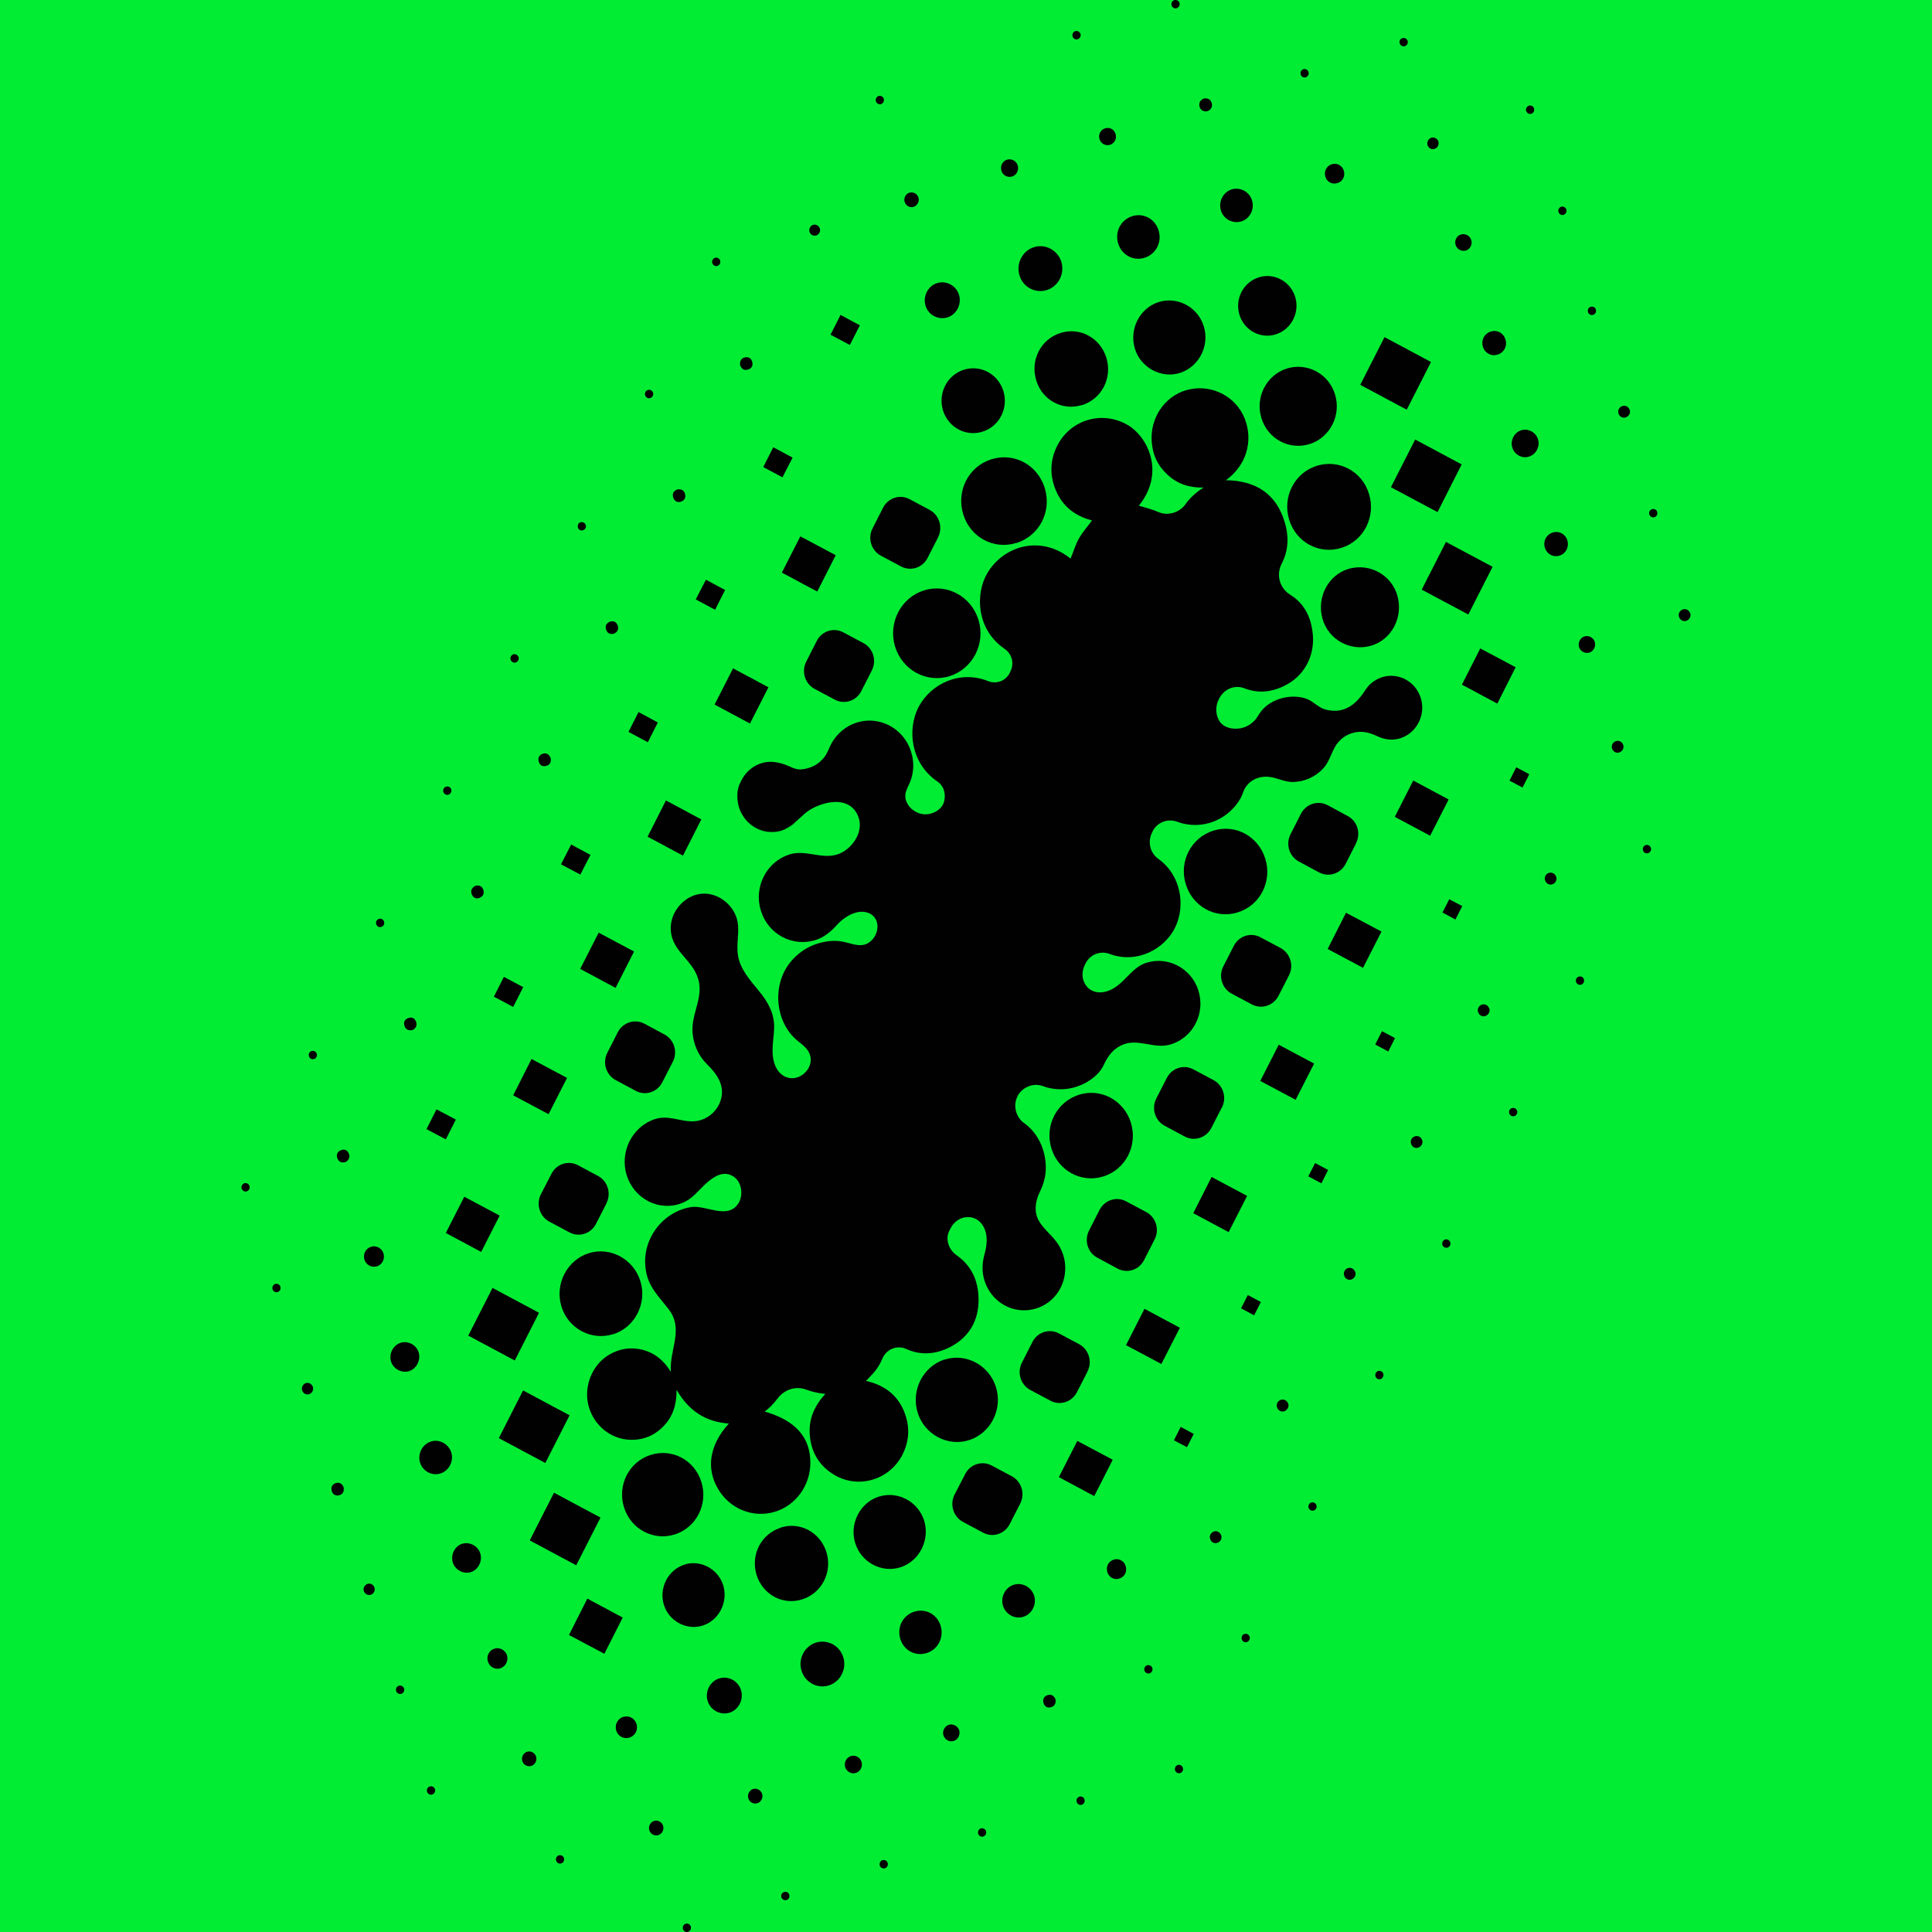 <svg xmlns="http://www.w3.org/2000/svg" version="1.1" xmlns:xlink="http://www.w3.org/1999/xlink" width="16" height="16"><svg width="16" height="16" viewBox="0 0 16 16" fill="none" xmlns="http://www.w3.org/2000/svg">
<rect width="16" height="16" fill="#00ED33"></rect>
<path d="M6.141 6.74C6.141 6.74 6.138 6.735 6.136 6.732C6.138 6.735 6.139 6.738 6.141 6.74Z" fill="#010101"></path>
<path d="M6.156 6.766C6.156 6.766 6.151 6.758 6.148 6.753C6.151 6.758 6.153 6.762 6.156 6.766Z" fill="#010101"></path>
<path d="M6.514 6.862C6.514 6.862 6.509 6.865 6.507 6.866C6.51 6.865 6.512 6.863 6.514 6.862Z" fill="#010101"></path>
<path d="M6.128 6.714C6.128 6.714 6.126 6.708 6.125 6.704C6.126 6.708 6.128 6.71 6.128 6.714Z" fill="#010101"></path>
<path d="M6.118 6.685V6.687C6.116 6.678 6.113 6.67 6.112 6.662C6.113 6.669 6.115 6.677 6.118 6.685Z" fill="#010101"></path>
<path d="M6.159 6.769C6.228 6.87 6.354 6.918 6.475 6.879C6.484 6.876 6.493 6.872 6.502 6.868C6.494 6.871 6.485 6.875 6.476 6.878C6.355 6.917 6.229 6.869 6.159 6.769Z" fill="#010101"></path>
<path d="M7.866 5.599C8.056 5.538 8.163 5.331 8.104 5.136C8.045 4.939 7.842 4.829 7.65 4.89C7.46 4.951 7.354 5.158 7.412 5.353C7.472 5.55 7.674 5.66 7.866 5.599Z" fill="#010101"></path>
<path d="M8.418 4.497C8.607 4.437 8.711 4.238 8.653 4.044C8.594 3.85 8.399 3.744 8.209 3.804C8.02 3.864 7.918 4.066 7.977 4.259C8.036 4.451 8.231 4.555 8.418 4.496" fill="#010101"></path>
<path d="M10.904 3.858C10.72 3.916 10.619 4.115 10.676 4.303C10.733 4.492 10.926 4.595 11.11 4.537C11.294 4.479 11.395 4.28 11.338 4.092C11.282 3.903 11.088 3.8 10.904 3.858Z" fill="#010101"></path>
<path d="M8.936 9.066C8.751 9.125 8.65 9.321 8.707 9.51C8.764 9.696 8.955 9.8 9.137 9.743C9.322 9.685 9.423 9.488 9.366 9.299C9.309 9.113 9.118 9.009 8.936 9.066Z" fill="#010101"></path>
<path d="M10.049 6.879C9.865 6.936 9.762 7.134 9.82 7.322C9.877 7.509 10.068 7.613 10.25 7.556C10.435 7.499 10.537 7.301 10.479 7.113C10.422 6.926 10.232 6.822 10.049 6.879Z" fill="#010101"></path>
<path d="M5.077 11.05C5.258 10.994 5.361 10.793 5.303 10.609C5.246 10.426 5.053 10.322 4.874 10.379C4.695 10.437 4.594 10.634 4.649 10.818C4.704 11.002 4.897 11.106 5.077 11.049" fill="#010101"></path>
<path d="M7.821 11.259C7.643 11.318 7.544 11.514 7.599 11.697C7.655 11.88 7.849 11.984 8.027 11.926C8.205 11.868 8.304 11.672 8.249 11.49C8.193 11.306 8 11.202 7.821 11.26" fill="#010101"></path>
<path d="M5.388 12.049C5.209 12.106 5.11 12.3 5.168 12.484C5.225 12.665 5.413 12.764 5.59 12.707C5.767 12.65 5.865 12.457 5.809 12.275C5.754 12.092 5.566 11.992 5.388 12.049Z" fill="#010101"></path>
<path d="M11.172 4.71C11.002 4.758 10.902 4.945 10.952 5.123C11 5.296 11.18 5.397 11.353 5.348C11.523 5.3 11.623 5.113 11.573 4.935C11.525 4.762 11.346 4.662 11.172 4.71Z" fill="#010101"></path>
<path d="M10.848 3.677C11.016 3.622 11.109 3.438 11.056 3.266C11.003 3.093 10.823 2.999 10.654 3.053C10.486 3.108 10.393 3.292 10.447 3.464C10.5 3.636 10.679 3.731 10.847 3.677" fill="#010101"></path>
<path d="M8.961 3.355C9.124 3.304 9.213 3.131 9.163 2.964C9.112 2.797 8.942 2.706 8.781 2.758C8.618 2.81 8.53 2.985 8.582 3.151C8.632 3.315 8.8 3.405 8.961 3.354" fill="#010101"></path>
<path d="M6.468 12.651C6.304 12.702 6.215 12.875 6.265 13.041C6.316 13.206 6.483 13.297 6.644 13.245C6.805 13.194 6.894 13.022 6.845 12.857C6.795 12.692 6.628 12.6 6.467 12.65" fill="#010101"></path>
<path d="M9.776 3.087C9.931 3.035 10.019 2.861 9.969 2.702C9.92 2.542 9.75 2.452 9.594 2.502C9.439 2.552 9.35 2.725 9.398 2.886C9.446 3.046 9.62 3.139 9.776 3.087Z" fill="#010101"></path>
<path d="M7.279 12.394C7.122 12.443 7.032 12.621 7.083 12.781C7.133 12.94 7.303 13.03 7.459 12.979C7.614 12.928 7.702 12.754 7.654 12.595C7.605 12.436 7.436 12.345 7.28 12.394" fill="#010101"></path>
<path d="M8.14 3.574C8.279 3.528 8.353 3.378 8.309 3.236C8.263 3.094 8.118 3.018 7.979 3.063C7.841 3.109 7.766 3.259 7.81 3.401C7.856 3.543 8.001 3.619 8.14 3.574Z" fill="#010101"></path>
<path d="M5.671 12.957C5.537 12.997 5.457 13.145 5.496 13.283C5.534 13.421 5.679 13.503 5.814 13.464C5.948 13.425 6.029 13.277 5.992 13.138C5.954 12.998 5.807 12.915 5.671 12.956" fill="#010101"></path>
<path d="M10.566 2.769C10.694 2.728 10.766 2.589 10.726 2.458C10.685 2.328 10.55 2.257 10.424 2.297C10.296 2.338 10.224 2.477 10.265 2.608C10.305 2.737 10.44 2.809 10.566 2.769Z" fill="#010101"></path>
<path d="M6.758 13.603C6.663 13.633 6.609 13.736 6.637 13.833C6.665 13.931 6.766 13.987 6.861 13.959C6.958 13.93 7.014 13.824 6.984 13.726C6.955 13.628 6.853 13.574 6.758 13.603Z" fill="#010101"></path>
<path d="M8.67 2.402C8.766 2.371 8.82 2.266 8.789 2.166C8.757 2.07 8.655 2.016 8.56 2.048C8.466 2.079 8.413 2.184 8.443 2.281C8.473 2.379 8.574 2.432 8.67 2.402Z" fill="#010101"></path>
<path d="M7.572 13.347C7.477 13.377 7.426 13.476 7.456 13.573C7.485 13.668 7.58 13.719 7.674 13.69C7.769 13.66 7.819 13.561 7.79 13.464C7.761 13.369 7.666 13.318 7.572 13.347Z" fill="#010101"></path>
<path d="M9.479 2.135C9.572 2.105 9.624 2.008 9.596 1.912C9.568 1.814 9.472 1.761 9.377 1.79C9.283 1.82 9.232 1.917 9.259 2.013C9.288 2.111 9.384 2.164 9.479 2.135Z" fill="#010101"></path>
<path d="M7.841 2.63C7.917 2.61 7.964 2.527 7.944 2.448C7.924 2.37 7.843 2.322 7.766 2.343C7.69 2.363 7.643 2.446 7.663 2.525C7.682 2.603 7.763 2.651 7.841 2.63" fill="#010101"></path>
<path d="M5.956 13.9C5.881 13.923 5.837 14.008 5.86 14.085C5.883 14.163 5.966 14.207 6.041 14.184C6.117 14.16 6.16 14.075 6.137 13.998C6.114 13.921 6.032 13.876 5.956 13.9Z" fill="#010101"></path>
<path d="M3.569 11.938C3.498 11.96 3.456 12.04 3.479 12.113C3.501 12.184 3.577 12.225 3.647 12.203C3.718 12.181 3.76 12.1 3.737 12.028C3.714 11.957 3.638 11.916 3.569 11.938Z" fill="#010101"></path>
<path d="M10.275 1.835C10.345 1.817 10.389 1.741 10.371 1.668C10.354 1.594 10.278 1.548 10.205 1.567C10.135 1.586 10.091 1.661 10.109 1.735C10.126 1.809 10.201 1.854 10.275 1.835Z" fill="#010101"></path>
<path d="M8.397 13.124C8.327 13.145 8.286 13.221 8.305 13.294C8.325 13.367 8.402 13.412 8.474 13.39C8.543 13.369 8.585 13.293 8.566 13.22C8.546 13.147 8.469 13.102 8.397 13.124Z" fill="#010101"></path>
<path d="M3.835 12.783C3.773 12.797 3.732 12.867 3.748 12.933C3.763 12.997 3.832 13.037 3.895 13.021C3.955 13.005 3.994 12.938 3.98 12.874C3.966 12.81 3.899 12.768 3.834 12.783" fill="#010101"></path>
<path d="M3.382 11.357C3.444 11.341 3.484 11.272 3.469 11.207C3.454 11.143 3.386 11.102 3.322 11.119C3.261 11.136 3.222 11.202 3.236 11.267C3.251 11.331 3.318 11.372 3.382 11.357Z" fill="#010101"></path>
<path d="M12.599 3.563C12.541 3.58 12.506 3.647 12.524 3.706C12.541 3.765 12.606 3.801 12.664 3.781C12.722 3.762 12.756 3.696 12.737 3.637C12.718 3.579 12.656 3.546 12.599 3.563Z" fill="#010101"></path>
<path d="M12.857 4.411C12.805 4.428 12.777 4.482 12.794 4.536C12.811 4.59 12.863 4.618 12.916 4.601C12.969 4.584 12.996 4.53 12.98 4.475C12.963 4.421 12.91 4.393 12.857 4.411Z" fill="#010101"></path>
<path d="M12.405 2.936C12.457 2.918 12.485 2.865 12.467 2.81C12.45 2.756 12.398 2.729 12.344 2.746C12.292 2.764 12.264 2.817 12.281 2.872C12.298 2.926 12.351 2.954 12.404 2.936" fill="#010101"></path>
<path d="M5.161 14.218C5.115 14.234 5.089 14.283 5.103 14.33C5.117 14.38 5.168 14.406 5.216 14.389C5.262 14.373 5.286 14.324 5.271 14.277C5.256 14.229 5.208 14.204 5.161 14.219" fill="#010101"></path>
<path d="M3.118 10.488C3.164 10.476 3.19 10.427 3.176 10.381C3.163 10.337 3.117 10.312 3.074 10.325C3.031 10.337 3.005 10.384 3.017 10.428C3.029 10.473 3.074 10.499 3.117 10.488" fill="#010101"></path>
<path d="M4.096 13.653C4.052 13.666 4.027 13.713 4.04 13.758C4.052 13.802 4.097 13.829 4.141 13.817C4.186 13.804 4.212 13.756 4.199 13.709C4.185 13.666 4.139 13.64 4.096 13.653" fill="#010101"></path>
<path d="M11.078 1.516C11.12 1.502 11.142 1.458 11.129 1.414C11.115 1.369 11.071 1.346 11.027 1.361C10.985 1.375 10.963 1.419 10.976 1.463C10.989 1.508 11.034 1.531 11.078 1.515" fill="#010101"></path>
<path d="M9.227 12.915C9.181 12.928 9.157 12.972 9.17 13.018C9.182 13.061 9.224 13.086 9.267 13.074C9.312 13.061 9.336 13.018 9.323 12.972C9.311 12.928 9.269 12.904 9.227 12.915Z" fill="#010101"></path>
<path d="M12.14 2.075C12.175 2.064 12.196 2.023 12.184 1.988C12.174 1.952 12.134 1.931 12.099 1.942C12.063 1.952 12.043 1.993 12.055 2.029C12.065 2.064 12.105 2.086 12.14 2.074" fill="#010101"></path>
<path d="M13.123 5.27C13.088 5.28 13.067 5.32 13.076 5.356C13.086 5.393 13.125 5.415 13.161 5.405C13.196 5.395 13.218 5.355 13.208 5.318C13.198 5.282 13.159 5.26 13.123 5.27Z" fill="#010101"></path>
<path d="M7.858 14.284C7.823 14.295 7.802 14.336 7.813 14.371C7.824 14.408 7.864 14.429 7.898 14.418C7.934 14.407 7.954 14.366 7.944 14.33C7.933 14.295 7.893 14.273 7.858 14.284Z" fill="#010101"></path>
<path d="M7.047 14.543C7.01 14.554 6.989 14.594 6.999 14.633C7.01 14.672 7.05 14.694 7.087 14.683C7.124 14.672 7.146 14.632 7.135 14.592C7.124 14.554 7.085 14.532 7.047 14.543Z" fill="#010101"></path>
<path d="M8.381 1.462C8.418 1.451 8.439 1.411 8.429 1.372C8.418 1.333 8.378 1.312 8.341 1.322C8.303 1.333 8.282 1.373 8.293 1.413C8.303 1.451 8.343 1.473 8.381 1.462Z" fill="#010101"></path>
<path d="M9.194 1.199C9.231 1.186 9.251 1.146 9.238 1.108C9.226 1.069 9.186 1.05 9.148 1.064C9.113 1.077 9.094 1.115 9.106 1.152C9.117 1.19 9.156 1.211 9.194 1.199Z" fill="#010101"></path>
<path d="M6.235 14.816C6.205 14.827 6.187 14.863 6.198 14.895C6.208 14.926 6.243 14.944 6.274 14.933C6.304 14.922 6.322 14.887 6.311 14.855C6.301 14.824 6.266 14.806 6.235 14.816Z" fill="#010101"></path>
<path d="M5.415 15.081C5.385 15.091 5.367 15.127 5.378 15.159C5.388 15.19 5.423 15.208 5.454 15.197C5.484 15.186 5.502 15.151 5.491 15.119C5.481 15.088 5.446 15.07 5.415 15.081Z" fill="#010101"></path>
<path d="M4.363 14.508C4.333 14.519 4.315 14.554 4.326 14.586C4.336 14.617 4.371 14.635 4.402 14.624C4.432 14.613 4.45 14.578 4.439 14.546C4.429 14.515 4.394 14.497 4.363 14.508Z" fill="#010101"></path>
<path d="M7.563 1.714C7.594 1.706 7.615 1.671 7.607 1.639C7.599 1.607 7.565 1.587 7.534 1.595C7.503 1.603 7.483 1.637 7.491 1.669C7.499 1.701 7.532 1.722 7.563 1.714Z" fill="#010101"></path>
<path d="M4.526 6.342C4.557 6.333 4.566 6.308 4.56 6.277C4.547 6.248 4.527 6.232 4.495 6.242C4.465 6.252 4.452 6.277 4.462 6.308C4.471 6.339 4.495 6.352 4.526 6.342Z" fill="#010101"></path>
<path d="M2.782 12.282C2.752 12.291 2.739 12.315 2.747 12.347C2.756 12.377 2.779 12.391 2.81 12.383C2.841 12.374 2.851 12.35 2.846 12.318C2.834 12.288 2.814 12.274 2.782 12.282Z" fill="#010101"></path>
<path d="M10 0.92C10.029 0.911 10.045 0.88 10.034 0.851C10.023 0.82 10.001 0.811 9.969 0.816C9.94 0.829 9.927 0.85 9.934 0.882C9.94 0.912 9.971 0.929 10 0.92Z" fill="#010101"></path>
<path d="M6.192 3.061C6.224 3.054 6.237 3.029 6.23 2.999C6.223 2.967 6.199 2.953 6.168 2.96C6.136 2.968 6.126 2.992 6.129 3.023C6.14 3.054 6.161 3.07 6.192 3.061Z" fill="#010101"></path>
<path d="M3.971 7.435C4.001 7.424 4.013 7.399 4.002 7.368C3.992 7.338 3.968 7.328 3.937 7.336C3.909 7.35 3.896 7.373 3.906 7.404C3.917 7.434 3.942 7.447 3.972 7.436" fill="#010101"></path>
<path d="M3.418 8.53C3.442 8.516 3.457 8.495 3.446 8.463C3.435 8.432 3.411 8.42 3.381 8.431C3.351 8.442 3.34 8.466 3.35 8.497C3.361 8.528 3.385 8.537 3.419 8.53" fill="#010101"></path>
<path d="M2.862 9.624C2.885 9.61 2.901 9.588 2.89 9.557C2.879 9.526 2.855 9.514 2.825 9.525C2.795 9.536 2.783 9.561 2.794 9.592C2.805 9.623 2.829 9.632 2.862 9.624" fill="#010101"></path>
<path d="M5.638 4.155C5.668 4.146 5.682 4.121 5.673 4.09C5.664 4.058 5.64 4.048 5.607 4.054C5.58 4.066 5.565 4.087 5.575 4.119C5.584 4.15 5.608 4.164 5.638 4.155Z" fill="#010101"></path>
<path d="M8.677 14.038C8.646 14.047 8.633 14.072 8.642 14.103C8.651 14.134 8.674 14.147 8.705 14.138C8.736 14.129 8.746 14.104 8.741 14.072C8.728 14.044 8.708 14.029 8.677 14.038Z" fill="#010101"></path>
<path d="M5.085 5.248C5.113 5.234 5.126 5.212 5.116 5.181C5.105 5.15 5.08 5.138 5.051 5.149C5.021 5.16 5.009 5.185 5.02 5.215C5.03 5.246 5.054 5.255 5.085 5.248Z" fill="#010101"></path>
<path d="M6.59 6.808C6.566 6.829 6.542 6.848 6.515 6.862C6.543 6.849 6.569 6.83 6.59 6.808Z" fill="#010101"></path>
<path d="M6.136 6.732C6.134 6.726 6.13 6.72 6.128 6.714C6.13 6.72 6.133 6.727 6.136 6.732Z" fill="#010101"></path>
<path d="M6.148 6.753C6.148 6.753 6.143 6.745 6.141 6.74C6.144 6.745 6.146 6.748 6.148 6.753Z" fill="#010101"></path>
<path d="M6.112 6.661C6.099 6.596 6.114 6.538 6.131 6.478C6.106 6.534 6.098 6.597 6.112 6.661Z" fill="#010101"></path>
<path d="M6.119 6.687C6.12 6.693 6.122 6.698 6.125 6.704C6.123 6.698 6.12 6.692 6.119 6.686V6.687Z" fill="#010101"></path>
<path d="M11.514 5.597C11.447 5.598 11.384 5.628 11.337 5.676C11.315 5.699 11.299 5.729 11.28 5.754C11.231 5.818 11.176 5.868 11.095 5.883C11.054 5.89 11.012 5.886 10.973 5.875C10.93 5.861 10.901 5.835 10.864 5.81C10.792 5.761 10.684 5.761 10.605 5.785C10.544 5.804 10.483 5.839 10.444 5.891C10.424 5.916 10.411 5.946 10.388 5.969C10.363 5.995 10.333 6.014 10.299 6.025C10.236 6.045 10.15 6.037 10.106 5.982C10.066 5.93 10.063 5.853 10.092 5.794C10.093 5.792 10.095 5.79 10.096 5.787C10.135 5.706 10.226 5.668 10.308 5.701C10.423 5.745 10.544 5.735 10.669 5.662C10.808 5.581 10.885 5.427 10.873 5.264C10.861 5.103 10.794 4.992 10.683 4.924C10.597 4.87 10.567 4.76 10.614 4.669C10.666 4.569 10.678 4.456 10.641 4.33C10.571 4.086 10.396 3.98 10.152 3.977C10.351 3.833 10.378 3.603 10.294 3.435C10.208 3.264 10.011 3.178 9.825 3.231C9.645 3.282 9.523 3.462 9.538 3.659C9.546 3.771 9.592 3.863 9.673 3.935C9.753 4.008 9.849 4.04 9.968 4.038C9.904 4.077 9.854 4.124 9.816 4.178C9.767 4.246 9.668 4.275 9.593 4.24H9.591C9.54 4.216 9.483 4.204 9.431 4.188C9.65 3.92 9.511 3.62 9.338 3.519C9.133 3.4 8.874 3.471 8.761 3.681C8.704 3.787 8.692 3.899 8.727 4.014C8.777 4.176 8.89 4.271 9.044 4.31C9.006 4.361 8.965 4.407 8.935 4.46C8.906 4.512 8.889 4.571 8.866 4.626C8.614 4.424 8.307 4.525 8.177 4.746C8.075 4.918 8.086 5.214 8.319 5.373C8.381 5.415 8.402 5.496 8.367 5.562C8.366 5.566 8.364 5.569 8.363 5.571C8.33 5.639 8.253 5.668 8.184 5.641C7.953 5.548 7.714 5.659 7.61 5.85C7.507 6.043 7.546 6.325 7.763 6.472C7.819 6.51 7.836 6.58 7.817 6.644C7.797 6.706 7.726 6.744 7.665 6.744C7.596 6.744 7.525 6.697 7.503 6.629C7.481 6.561 7.528 6.512 7.546 6.451C7.569 6.379 7.569 6.301 7.546 6.228C7.487 6.033 7.284 5.924 7.095 5.984C7.006 6.012 6.931 6.075 6.885 6.158C6.864 6.198 6.852 6.24 6.823 6.275C6.792 6.313 6.75 6.343 6.703 6.358C6.678 6.366 6.647 6.373 6.62 6.372C6.578 6.37 6.543 6.347 6.504 6.333C6.439 6.31 6.372 6.299 6.304 6.321C6.176 6.362 6.094 6.494 6.109 6.631C6.128 6.811 6.307 6.931 6.476 6.877C6.485 6.874 6.494 6.87 6.502 6.867L6.507 6.864C6.507 6.864 6.512 6.861 6.514 6.86C6.568 6.831 6.612 6.784 6.659 6.743C6.684 6.721 6.711 6.703 6.741 6.688C6.863 6.628 7.041 6.603 7.106 6.758C7.15 6.865 7.088 6.982 7 7.043C6.846 7.151 6.694 7.025 6.535 7.077C6.346 7.139 6.241 7.347 6.301 7.541C6.361 7.738 6.565 7.846 6.757 7.784C6.829 7.76 6.881 7.715 6.932 7.659C6.973 7.613 7.032 7.572 7.091 7.557C7.132 7.546 7.177 7.549 7.213 7.571C7.288 7.618 7.279 7.726 7.221 7.785C7.14 7.868 7.051 7.806 6.957 7.795C6.9 7.787 6.834 7.795 6.779 7.812C6.66 7.846 6.555 7.931 6.496 8.044C6.4 8.231 6.441 8.486 6.605 8.619C6.632 8.641 6.661 8.662 6.683 8.69C6.786 8.821 6.612 8.996 6.479 8.903C6.455 8.886 6.436 8.861 6.423 8.832C6.378 8.731 6.407 8.622 6.411 8.516C6.415 8.394 6.361 8.3 6.287 8.209C6.214 8.12 6.131 8.029 6.112 7.915C6.096 7.823 6.124 7.728 6.109 7.637C6.085 7.5 5.952 7.392 5.816 7.401C5.68 7.41 5.561 7.535 5.555 7.674C5.547 7.873 5.733 7.939 5.782 8.107C5.824 8.248 5.742 8.369 5.735 8.506C5.73 8.618 5.774 8.733 5.853 8.811C5.936 8.893 6.009 8.99 5.967 9.117C5.942 9.192 5.88 9.251 5.807 9.275C5.677 9.318 5.556 9.224 5.424 9.268C5.236 9.329 5.13 9.539 5.19 9.733C5.252 9.929 5.458 10.036 5.646 9.964C5.738 9.929 5.784 9.856 5.855 9.794C5.918 9.739 5.996 9.692 6.075 9.744C6.144 9.788 6.159 9.902 6.113 9.969C6.021 10.103 5.846 9.976 5.72 9.997C5.648 10.009 5.579 10.04 5.522 10.085C5.403 10.177 5.332 10.326 5.344 10.479C5.355 10.641 5.439 10.717 5.531 10.834C5.67 11.005 5.542 11.172 5.556 11.361C5.496 11.264 5.421 11.205 5.324 11.179C5.226 11.154 5.132 11.167 5.043 11.22C4.903 11.304 4.832 11.483 4.874 11.642C4.917 11.806 5.062 11.923 5.228 11.924C5.335 11.925 5.426 11.885 5.5 11.806C5.575 11.726 5.604 11.628 5.603 11.51C5.705 11.686 5.846 11.776 6.036 11.789C5.875 11.967 5.845 12.16 5.948 12.333C6.045 12.496 6.235 12.573 6.413 12.521C6.589 12.47 6.711 12.303 6.711 12.114C6.711 11.903 6.588 11.763 6.333 11.69C6.374 11.659 6.407 11.624 6.437 11.585C6.494 11.507 6.59 11.475 6.679 11.509C6.727 11.527 6.779 11.538 6.835 11.544C6.741 11.646 6.694 11.758 6.707 11.892C6.72 12.028 6.783 12.134 6.896 12.206C7.092 12.333 7.352 12.266 7.467 12.06C7.523 11.956 7.537 11.847 7.503 11.733C7.452 11.566 7.336 11.473 7.172 11.436C7.248 11.357 7.273 11.331 7.307 11.252C7.339 11.175 7.427 11.137 7.503 11.171C7.618 11.223 7.74 11.221 7.868 11.156C8.023 11.076 8.106 10.939 8.104 10.761C8.103 10.596 8.038 10.477 7.923 10.396C7.879 10.366 7.849 10.316 7.847 10.261C7.845 10.218 7.861 10.195 7.873 10.171C7.93 10.059 8.082 10.044 8.144 10.157C8.184 10.229 8.174 10.316 8.152 10.392C8.133 10.462 8.131 10.533 8.152 10.602C8.209 10.789 8.4 10.893 8.582 10.836C8.718 10.793 8.812 10.671 8.821 10.526C8.828 10.434 8.798 10.346 8.742 10.275C8.699 10.22 8.638 10.172 8.602 10.108C8.562 10.035 8.574 9.949 8.609 9.876C8.642 9.808 8.662 9.743 8.661 9.665C8.659 9.522 8.597 9.383 8.48 9.3C8.414 9.253 8.388 9.156 8.425 9.083L8.428 9.078V9.076C8.466 9.003 8.558 8.966 8.635 8.994C8.757 9.04 8.893 9.026 9.005 8.959C9.065 8.923 9.114 8.878 9.143 8.815C9.174 8.748 9.215 8.692 9.282 8.659C9.421 8.589 9.555 8.695 9.7 8.648C9.884 8.589 9.984 8.389 9.924 8.201C9.866 8.019 9.673 7.917 9.495 7.973C9.387 8.007 9.333 8.107 9.245 8.17C9.202 8.201 9.149 8.222 9.096 8.218C8.984 8.209 8.934 8.087 8.985 7.989C8.987 7.986 8.989 7.982 8.99 7.979C9.027 7.904 9.113 7.871 9.189 7.9C9.417 7.985 9.645 7.859 9.732 7.681C9.818 7.504 9.785 7.251 9.593 7.113C9.522 7.062 9.502 6.967 9.543 6.891C9.544 6.888 9.546 6.886 9.546 6.883C9.585 6.809 9.671 6.777 9.748 6.805C9.961 6.884 10.18 6.783 10.276 6.607C10.292 6.578 10.297 6.545 10.318 6.516C10.361 6.454 10.431 6.427 10.504 6.433C10.574 6.439 10.633 6.476 10.704 6.476C10.8 6.476 10.893 6.435 10.958 6.364C11.004 6.315 11.021 6.249 11.053 6.19C11.089 6.124 11.15 6.079 11.223 6.065C11.289 6.052 11.347 6.069 11.406 6.097C11.468 6.126 11.534 6.135 11.6 6.113C11.757 6.061 11.834 5.863 11.733 5.711C11.685 5.639 11.602 5.595 11.517 5.597" fill="#010101"></path>
<path d="M9.778 11.817L9.722 11.928L9.83 11.985L9.886 11.875L9.778 11.817Z" fill="#010101"></path>
<path d="M10.334 10.725L10.278 10.835L10.386 10.893L10.442 10.783L10.334 10.725Z" fill="#010101"></path>
<path d="M10.891 9.632L10.835 9.742L10.943 9.8L10.999 9.689L10.891 9.632Z" fill="#010101"></path>
<path d="M11.445 8.54L11.389 8.65L11.497 8.708L11.553 8.597L11.445 8.54Z" fill="#010101"></path>
<path d="M12.002 7.447L11.946 7.557L12.053 7.615L12.11 7.504L12.002 7.447Z" fill="#010101"></path>
<path d="M12.557 6.354L12.501 6.465L12.609 6.522L12.665 6.412L12.557 6.354Z" fill="#010101"></path>
<path d="M8.922 11.933L8.769 12.233L9.062 12.39L9.215 12.089L8.922 11.933Z" fill="#010101"></path>
<path d="M9.478 10.839L9.325 11.14L9.618 11.296L9.771 10.996L9.478 10.839Z" fill="#010101"></path>
<path d="M10.034 9.747L9.882 10.047L10.175 10.204L10.328 9.904L10.034 9.747Z" fill="#010101"></path>
<path d="M10.59 8.652L10.437 8.952L10.73 9.108L10.883 8.808L10.59 8.652Z" fill="#010101"></path>
<path d="M11.147 7.559L10.995 7.859L11.288 8.015L11.441 7.715L11.147 7.559Z" fill="#010101"></path>
<path d="M11.704 6.464L11.551 6.765L11.844 6.921L11.997 6.621L11.704 6.464Z" fill="#010101"></path>
<path d="M12.259 5.37L12.107 5.67L12.4 5.827L12.552 5.526L12.259 5.37Z" fill="#010101"></path>
<path d="M3.845 9.911L3.692 10.211L3.985 10.368L4.138 10.067L3.845 9.911Z" fill="#010101"></path>
<path d="M4.864 13.239L4.712 13.54L5.005 13.696L5.157 13.396L4.864 13.239Z" fill="#010101"></path>
<path d="M4.079 10.666L3.878 11.061L4.263 11.267L4.464 10.872L4.079 10.666Z" fill="#010101"></path>
<path d="M4.332 11.515L4.131 11.91L4.516 12.116L4.717 11.721L4.332 11.515Z" fill="#010101"></path>
<path d="M4.588 12.362L4.387 12.757L4.772 12.963L4.973 12.568L4.588 12.362Z" fill="#010101"></path>
<path d="M11.466 2.792L11.265 3.187L11.65 3.393L11.851 2.998L11.466 2.792Z" fill="#010101"></path>
<path d="M11.72 3.64L11.519 4.035L11.905 4.241L12.105 3.846L11.72 3.64Z" fill="#010101"></path>
<path d="M11.975 4.488L11.774 4.883L12.16 5.089L12.361 4.694L11.975 4.488Z" fill="#010101"></path>
<path d="M4.402 8.77L4.25 9.071L4.543 9.227L4.696 8.927L4.402 8.77Z" fill="#010101"></path>
<path d="M4.958 7.724L4.805 8.024L5.098 8.181L5.251 7.88L4.958 7.724Z" fill="#010101"></path>
<path d="M5.515 6.629L5.363 6.929L5.656 7.086L5.808 6.786L5.515 6.629Z" fill="#010101"></path>
<path d="M6.071 5.535L5.918 5.835L6.211 5.992L6.364 5.692L6.071 5.535Z" fill="#010101"></path>
<path d="M6.628 4.442L6.475 4.742L6.768 4.899L6.921 4.598L6.628 4.442Z" fill="#010101"></path>
<path d="M3.615 9.187L3.532 9.351L3.692 9.436L3.775 9.272L3.615 9.187Z" fill="#010101"></path>
<path d="M4.173 8.09L4.09 8.254L4.25 8.339L4.333 8.175L4.173 8.09Z" fill="#010101"></path>
<path d="M4.73 6.994L4.646 7.158L4.806 7.243L4.89 7.08L4.73 6.994Z" fill="#010101"></path>
<path d="M5.288 5.897L5.205 6.061L5.365 6.147L5.448 5.983L5.288 5.897Z" fill="#010101"></path>
<path d="M5.846 4.801L5.762 4.964L5.922 5.05L6.005 4.886L5.846 4.801Z" fill="#010101"></path>
<path d="M6.404 3.704L6.321 3.868L6.48 3.953L6.564 3.79L6.404 3.704Z" fill="#010101"></path>
<path d="M6.961 2.608L6.878 2.772L7.038 2.857L7.121 2.694L6.961 2.608Z" fill="#010101"></path>
<path d="M10.113 12.715C10.105 12.689 10.078 12.675 10.053 12.683C10.027 12.692 10.013 12.72 10.022 12.745C10.03 12.772 10.056 12.786 10.082 12.777C10.108 12.768 10.122 12.741 10.114 12.715" fill="#010101"></path>
<path d="M9.543 13.814C9.538 13.796 9.518 13.786 9.5 13.791C9.482 13.797 9.472 13.817 9.478 13.835C9.483 13.853 9.503 13.863 9.521 13.858C9.538 13.852 9.549 13.832 9.543 13.814Z" fill="#010101"></path>
<path d="M9.796 14.64C9.791 14.622 9.771 14.612 9.753 14.617C9.736 14.623 9.726 14.643 9.731 14.661C9.737 14.679 9.756 14.689 9.774 14.684C9.792 14.678 9.802 14.658 9.796 14.64Z" fill="#010101"></path>
<path d="M8.981 14.902C8.976 14.884 8.957 14.874 8.939 14.879C8.921 14.885 8.91 14.905 8.917 14.923C8.922 14.941 8.941 14.952 8.959 14.946C8.977 14.94 8.987 14.92 8.981 14.902Z" fill="#010101"></path>
<path d="M8.166 15.165C8.16 15.147 8.141 15.137 8.123 15.142C8.105 15.148 8.095 15.168 8.101 15.186C8.106 15.204 8.126 15.215 8.144 15.209C8.161 15.203 8.171 15.183 8.166 15.165Z" fill="#010101"></path>
<path d="M7.351 15.428C7.346 15.41 7.326 15.4 7.308 15.405C7.291 15.411 7.28 15.431 7.286 15.449C7.291 15.467 7.311 15.478 7.329 15.472C7.347 15.466 7.357 15.447 7.351 15.428Z" fill="#010101"></path>
<path d="M6.536 15.691C6.531 15.673 6.511 15.663 6.494 15.669C6.476 15.674 6.465 15.694 6.471 15.712C6.477 15.73 6.496 15.741 6.514 15.735C6.532 15.73 6.542 15.71 6.536 15.691Z" fill="#010101"></path>
<path d="M5.721 15.954C5.715 15.936 5.696 15.926 5.678 15.932C5.66 15.937 5.65 15.957 5.656 15.975C5.661 15.994 5.681 16.005 5.698 15.998C5.716 15.993 5.727 15.973 5.721 15.954Z" fill="#010101"></path>
<path d="M4.67 15.388C4.665 15.37 4.646 15.36 4.628 15.365C4.61 15.371 4.599 15.391 4.606 15.409C4.611 15.427 4.63 15.438 4.648 15.432C4.666 15.426 4.677 15.406 4.67 15.388Z" fill="#010101"></path>
<path d="M3.602 14.817C3.596 14.799 3.577 14.789 3.559 14.795C3.541 14.8 3.531 14.82 3.537 14.838C3.542 14.857 3.562 14.867 3.579 14.861C3.597 14.856 3.608 14.836 3.602 14.817Z" fill="#010101"></path>
<path d="M3.346 13.983C3.34 13.965 3.321 13.955 3.303 13.961C3.285 13.966 3.275 13.986 3.281 14.004C3.286 14.023 3.306 14.033 3.324 14.027C3.341 14.022 3.352 14.002 3.346 13.983Z" fill="#010101"></path>
<path d="M3.101 13.148C3.093 13.123 3.068 13.109 3.044 13.117C3.02 13.125 3.005 13.151 3.013 13.176C3.021 13.2 3.047 13.215 3.071 13.207C3.095 13.199 3.109 13.172 3.101 13.148Z" fill="#010101"></path>
<path d="M10.349 13.555C10.343 13.536 10.324 13.526 10.306 13.532C10.288 13.537 10.278 13.557 10.284 13.576C10.289 13.594 10.309 13.605 10.327 13.598C10.344 13.593 10.355 13.573 10.349 13.555Z" fill="#010101"></path>
<path d="M2.066 9.822C2.061 9.804 2.041 9.794 2.024 9.799C2.006 9.805 1.996 9.825 2.001 9.843C2.007 9.861 2.026 9.872 2.044 9.866C2.062 9.86 2.072 9.84 2.066 9.822Z" fill="#010101"></path>
<path d="M2.322 10.656C2.317 10.638 2.297 10.628 2.28 10.633C2.262 10.639 2.251 10.659 2.257 10.677C2.263 10.695 2.282 10.706 2.3 10.7C2.318 10.694 2.328 10.674 2.322 10.656Z" fill="#010101"></path>
<path d="M2.591 11.486C2.583 11.461 2.557 11.447 2.533 11.454C2.508 11.463 2.495 11.489 2.502 11.514C2.51 11.54 2.536 11.554 2.56 11.546C2.585 11.538 2.599 11.511 2.591 11.486Z" fill="#010101"></path>
<path d="M2.623 8.727C2.618 8.709 2.599 8.699 2.581 8.704C2.563 8.709 2.552 8.73 2.559 8.748C2.564 8.766 2.583 8.777 2.601 8.77C2.619 8.765 2.629 8.745 2.623 8.727Z" fill="#010101"></path>
<path d="M3.18 7.632C3.175 7.614 3.156 7.604 3.138 7.61C3.12 7.615 3.109 7.635 3.116 7.653C3.121 7.672 3.14 7.683 3.158 7.676C3.176 7.671 3.187 7.651 3.18 7.632Z" fill="#010101"></path>
<path d="M3.737 6.537C3.731 6.519 3.712 6.509 3.694 6.515C3.676 6.52 3.666 6.54 3.672 6.558C3.677 6.576 3.697 6.587 3.714 6.581C3.732 6.576 3.742 6.555 3.737 6.537Z" fill="#010101"></path>
<path d="M4.294 5.442C4.288 5.424 4.269 5.414 4.251 5.419C4.233 5.425 4.223 5.445 4.229 5.463C4.234 5.481 4.254 5.492 4.272 5.486C4.289 5.48 4.3 5.46 4.294 5.442Z" fill="#010101"></path>
<path d="M4.851 4.348C4.845 4.33 4.826 4.32 4.808 4.325C4.79 4.33 4.781 4.35 4.786 4.369C4.791 4.387 4.811 4.398 4.829 4.391C4.846 4.386 4.857 4.366 4.851 4.348Z" fill="#010101"></path>
<path d="M5.408 3.253C5.403 3.234 5.383 3.224 5.365 3.23C5.347 3.235 5.337 3.255 5.343 3.273C5.348 3.292 5.368 3.303 5.386 3.296C5.403 3.291 5.414 3.271 5.408 3.253Z" fill="#010101"></path>
<path d="M5.964 2.158C5.959 2.14 5.939 2.13 5.921 2.135C5.904 2.141 5.893 2.161 5.899 2.179C5.905 2.197 5.924 2.208 5.942 2.202C5.96 2.196 5.969 2.176 5.964 2.158Z" fill="#010101"></path>
<path d="M6.789 1.892C6.782 1.869 6.757 1.855 6.734 1.862C6.71 1.87 6.697 1.895 6.704 1.92C6.711 1.943 6.736 1.957 6.76 1.95C6.783 1.942 6.797 1.917 6.79 1.892" fill="#010101"></path>
<path d="M7.319 0.818C7.314 0.8 7.294 0.79 7.276 0.795C7.259 0.801 7.248 0.821 7.254 0.839C7.26 0.857 7.279 0.868 7.297 0.862C7.315 0.856 7.324 0.836 7.319 0.818Z" fill="#010101"></path>
<path d="M8.948 0.281C8.942 0.263 8.923 0.253 8.905 0.258C8.887 0.264 8.877 0.284 8.883 0.302C8.888 0.32 8.908 0.331 8.925 0.325C8.943 0.319 8.954 0.299 8.948 0.281Z" fill="#010101"></path>
<path d="M9.768 0.024C9.762 0.006 9.743 -0.004 9.725 0.001C9.707 0.007 9.697 0.027 9.703 0.045C9.708 0.063 9.728 0.074 9.745 0.068C9.763 0.062 9.773 0.042 9.768 0.024Z" fill="#010101"></path>
<path d="M10.836 0.596C10.831 0.578 10.812 0.568 10.794 0.573C10.776 0.579 10.766 0.599 10.772 0.617C10.777 0.635 10.797 0.646 10.814 0.64C10.832 0.634 10.843 0.614 10.836 0.596Z" fill="#010101"></path>
<path d="M11.657 0.338C11.651 0.32 11.632 0.31 11.614 0.316C11.596 0.321 11.585 0.341 11.592 0.359C11.597 0.377 11.617 0.388 11.634 0.382C11.652 0.377 11.663 0.357 11.657 0.338Z" fill="#010101"></path>
<path d="M11.912 1.172C11.904 1.147 11.877 1.133 11.853 1.141C11.828 1.15 11.815 1.176 11.822 1.201C11.83 1.227 11.856 1.241 11.88 1.233C11.905 1.225 11.919 1.199 11.912 1.173" fill="#010101"></path>
<path d="M12.704 0.898C12.699 0.88 12.679 0.87 12.662 0.875C12.644 0.881 12.633 0.901 12.639 0.919C12.645 0.937 12.664 0.948 12.682 0.942C12.7 0.936 12.71 0.916 12.704 0.898Z" fill="#010101"></path>
<path d="M12.972 1.735C12.966 1.717 12.947 1.707 12.929 1.712C12.911 1.718 12.901 1.738 12.907 1.756C12.912 1.774 12.932 1.785 12.949 1.779C12.967 1.773 12.977 1.753 12.972 1.735Z" fill="#010101"></path>
<path d="M13.216 2.563C13.211 2.545 13.191 2.535 13.173 2.541C13.155 2.546 13.146 2.566 13.151 2.584C13.156 2.603 13.176 2.613 13.194 2.607C13.211 2.602 13.222 2.582 13.216 2.563Z" fill="#010101"></path>
<path d="M13.724 4.239C13.719 4.221 13.699 4.211 13.681 4.217C13.664 4.222 13.653 4.242 13.659 4.26C13.665 4.279 13.684 4.289 13.702 4.283C13.72 4.278 13.729 4.258 13.724 4.239Z" fill="#010101"></path>
<path d="M10.902 12.466C10.897 12.448 10.877 12.438 10.86 12.443C10.842 12.448 10.832 12.469 10.837 12.487C10.843 12.505 10.862 12.515 10.88 12.509C10.898 12.504 10.908 12.484 10.902 12.466Z" fill="#010101"></path>
<path d="M11.456 11.377C11.45 11.359 11.431 11.349 11.413 11.354C11.395 11.36 11.386 11.38 11.391 11.398C11.396 11.416 11.416 11.427 11.434 11.421C11.451 11.415 11.461 11.395 11.456 11.377Z" fill="#010101"></path>
<path d="M12.01 10.288C12.005 10.27 11.985 10.26 11.968 10.265C11.95 10.271 11.94 10.291 11.945 10.309C11.951 10.327 11.97 10.338 11.988 10.332C12.006 10.326 12.017 10.306 12.01 10.288Z" fill="#010101"></path>
<path d="M12.564 9.199C12.558 9.181 12.539 9.171 12.521 9.177C12.503 9.182 12.493 9.202 12.499 9.22C12.504 9.238 12.524 9.249 12.541 9.243C12.559 9.238 12.57 9.217 12.564 9.199Z" fill="#010101"></path>
<path d="M13.117 8.11C13.112 8.092 13.092 8.082 13.075 8.088C13.057 8.093 13.046 8.113 13.052 8.131C13.058 8.15 13.077 8.161 13.095 8.154C13.113 8.149 13.123 8.129 13.117 8.11Z" fill="#010101"></path>
<path d="M13.672 7.022C13.666 7.003 13.647 6.993 13.629 6.999C13.611 7.004 13.601 7.024 13.607 7.043C13.612 7.061 13.632 7.072 13.649 7.065C13.667 7.06 13.678 7.04 13.672 7.022Z" fill="#010101"></path>
<path d="M10.668 11.625C10.66 11.598 10.632 11.585 10.607 11.593C10.582 11.601 10.567 11.629 10.576 11.655C10.584 11.681 10.611 11.696 10.637 11.687C10.662 11.677 10.677 11.65 10.669 11.625" fill="#010101"></path>
<path d="M11.223 10.534C11.215 10.508 11.188 10.494 11.163 10.502C11.137 10.51 11.123 10.539 11.132 10.564C11.139 10.59 11.166 10.605 11.192 10.596C11.218 10.587 11.232 10.559 11.224 10.534" fill="#010101"></path>
<path d="M11.777 9.442C11.77 9.416 11.742 9.402 11.717 9.411C11.691 9.419 11.677 9.447 11.686 9.472C11.694 9.499 11.721 9.513 11.746 9.504C11.772 9.495 11.786 9.468 11.778 9.442" fill="#010101"></path>
<path d="M12.333 8.352C12.325 8.325 12.297 8.312 12.272 8.32C12.247 8.328 12.232 8.356 12.241 8.382C12.249 8.408 12.276 8.423 12.302 8.414C12.327 8.405 12.342 8.377 12.334 8.352" fill="#010101"></path>
<path d="M12.887 7.261C12.879 7.235 12.852 7.221 12.827 7.229C12.801 7.237 12.787 7.266 12.796 7.291C12.804 7.317 12.83 7.332 12.856 7.323C12.882 7.315 12.896 7.287 12.888 7.261" fill="#010101"></path>
<path d="M13.443 6.169C13.434 6.143 13.407 6.129 13.382 6.138C13.356 6.146 13.342 6.174 13.351 6.2C13.359 6.226 13.386 6.24 13.411 6.231C13.437 6.222 13.451 6.195 13.443 6.169" fill="#010101"></path>
<path d="M13.997 5.079C13.989 5.052 13.961 5.039 13.937 5.047C13.911 5.055 13.896 5.083 13.905 5.109C13.913 5.135 13.94 5.15 13.966 5.141C13.992 5.132 14.006 5.104 13.998 5.079" fill="#010101"></path>
<path d="M13.496 3.395C13.488 3.368 13.46 3.354 13.435 3.363C13.41 3.371 13.395 3.399 13.404 3.425C13.412 3.451 13.439 3.466 13.465 3.456C13.49 3.447 13.505 3.42 13.497 3.395" fill="#010101"></path>
<path d="M7.769 4.45L7.682 4.62C7.641 4.702 7.542 4.734 7.462 4.691L7.295 4.602C7.215 4.559 7.184 4.458 7.226 4.376L7.313 4.205C7.355 4.123 7.453 4.091 7.533 4.134L7.699 4.223C7.779 4.266 7.81 4.367 7.769 4.449" fill="#010101"></path>
<path d="M11.231 6.983L11.144 7.154C11.102 7.236 11.004 7.267 10.924 7.225L10.757 7.135C10.677 7.093 10.646 6.992 10.687 6.91L10.774 6.739C10.816 6.657 10.915 6.626 10.995 6.668L11.161 6.758C11.241 6.8 11.272 6.901 11.23 6.983" fill="#010101"></path>
<path d="M10.675 8.077L10.588 8.247C10.546 8.329 10.447 8.361 10.367 8.318L10.2 8.229C10.12 8.186 10.089 8.085 10.131 8.003L10.218 7.833C10.26 7.751 10.358 7.719 10.438 7.762L10.605 7.851C10.685 7.894 10.717 7.995 10.675 8.077Z" fill="#010101"></path>
<path d="M10.119 9.171L10.032 9.341C9.99 9.423 9.891 9.455 9.811 9.412L9.645 9.323C9.565 9.28 9.534 9.179 9.576 9.097L9.663 8.927C9.705 8.845 9.803 8.813 9.883 8.856L10.05 8.945C10.13 8.988 10.161 9.089 10.12 9.171" fill="#010101"></path>
<path d="M9.562 10.264L9.475 10.435C9.434 10.517 9.335 10.549 9.255 10.506L9.088 10.416C9.008 10.374 8.977 10.273 9.019 10.191L9.106 10.02C9.148 9.938 9.246 9.906 9.326 9.949L9.493 10.038C9.573 10.081 9.604 10.182 9.562 10.264" fill="#010101"></path>
<path d="M9.006 11.359L8.919 11.529C8.877 11.611 8.779 11.643 8.699 11.6L8.532 11.511C8.452 11.468 8.421 11.367 8.463 11.285L8.55 11.114C8.591 11.032 8.69 11 8.77 11.043L8.937 11.132C9.017 11.175 9.048 11.276 9.006 11.358" fill="#010101"></path>
<path d="M8.449 12.452L8.362 12.622C8.32 12.704 8.222 12.736 8.142 12.693L7.975 12.604C7.895 12.561 7.864 12.46 7.905 12.378L7.993 12.208C8.034 12.126 8.133 12.094 8.213 12.137L8.38 12.226C8.46 12.269 8.491 12.37 8.449 12.452Z" fill="#010101"></path>
<path d="M7.22 5.553L7.133 5.723C7.092 5.805 6.993 5.837 6.913 5.794L6.746 5.705C6.666 5.662 6.635 5.561 6.677 5.479L6.764 5.308C6.805 5.226 6.904 5.194 6.984 5.237L7.151 5.326C7.231 5.369 7.262 5.47 7.22 5.552" fill="#010101"></path>
<path d="M5.572 8.793L5.485 8.963C5.443 9.045 5.345 9.077 5.265 9.034L5.099 8.945C5.019 8.902 4.988 8.801 5.029 8.72L5.116 8.549C5.158 8.467 5.257 8.435 5.337 8.478L5.503 8.567C5.583 8.61 5.614 8.711 5.572 8.793Z" fill="#010101"></path>
<path d="M5.023 9.965L4.936 10.135C4.894 10.217 4.796 10.249 4.716 10.206L4.549 10.117C4.469 10.074 4.438 9.973 4.479 9.891L4.567 9.721C4.608 9.639 4.707 9.607 4.787 9.65L4.953 9.739C5.033 9.782 5.064 9.883 5.022 9.965" fill="#010101"></path>
</svg><style>@media (prefers-color-scheme: light) { :root { filter: none; } }
@media (prefers-color-scheme: dark) { :root { filter: none; } }
</style></svg>